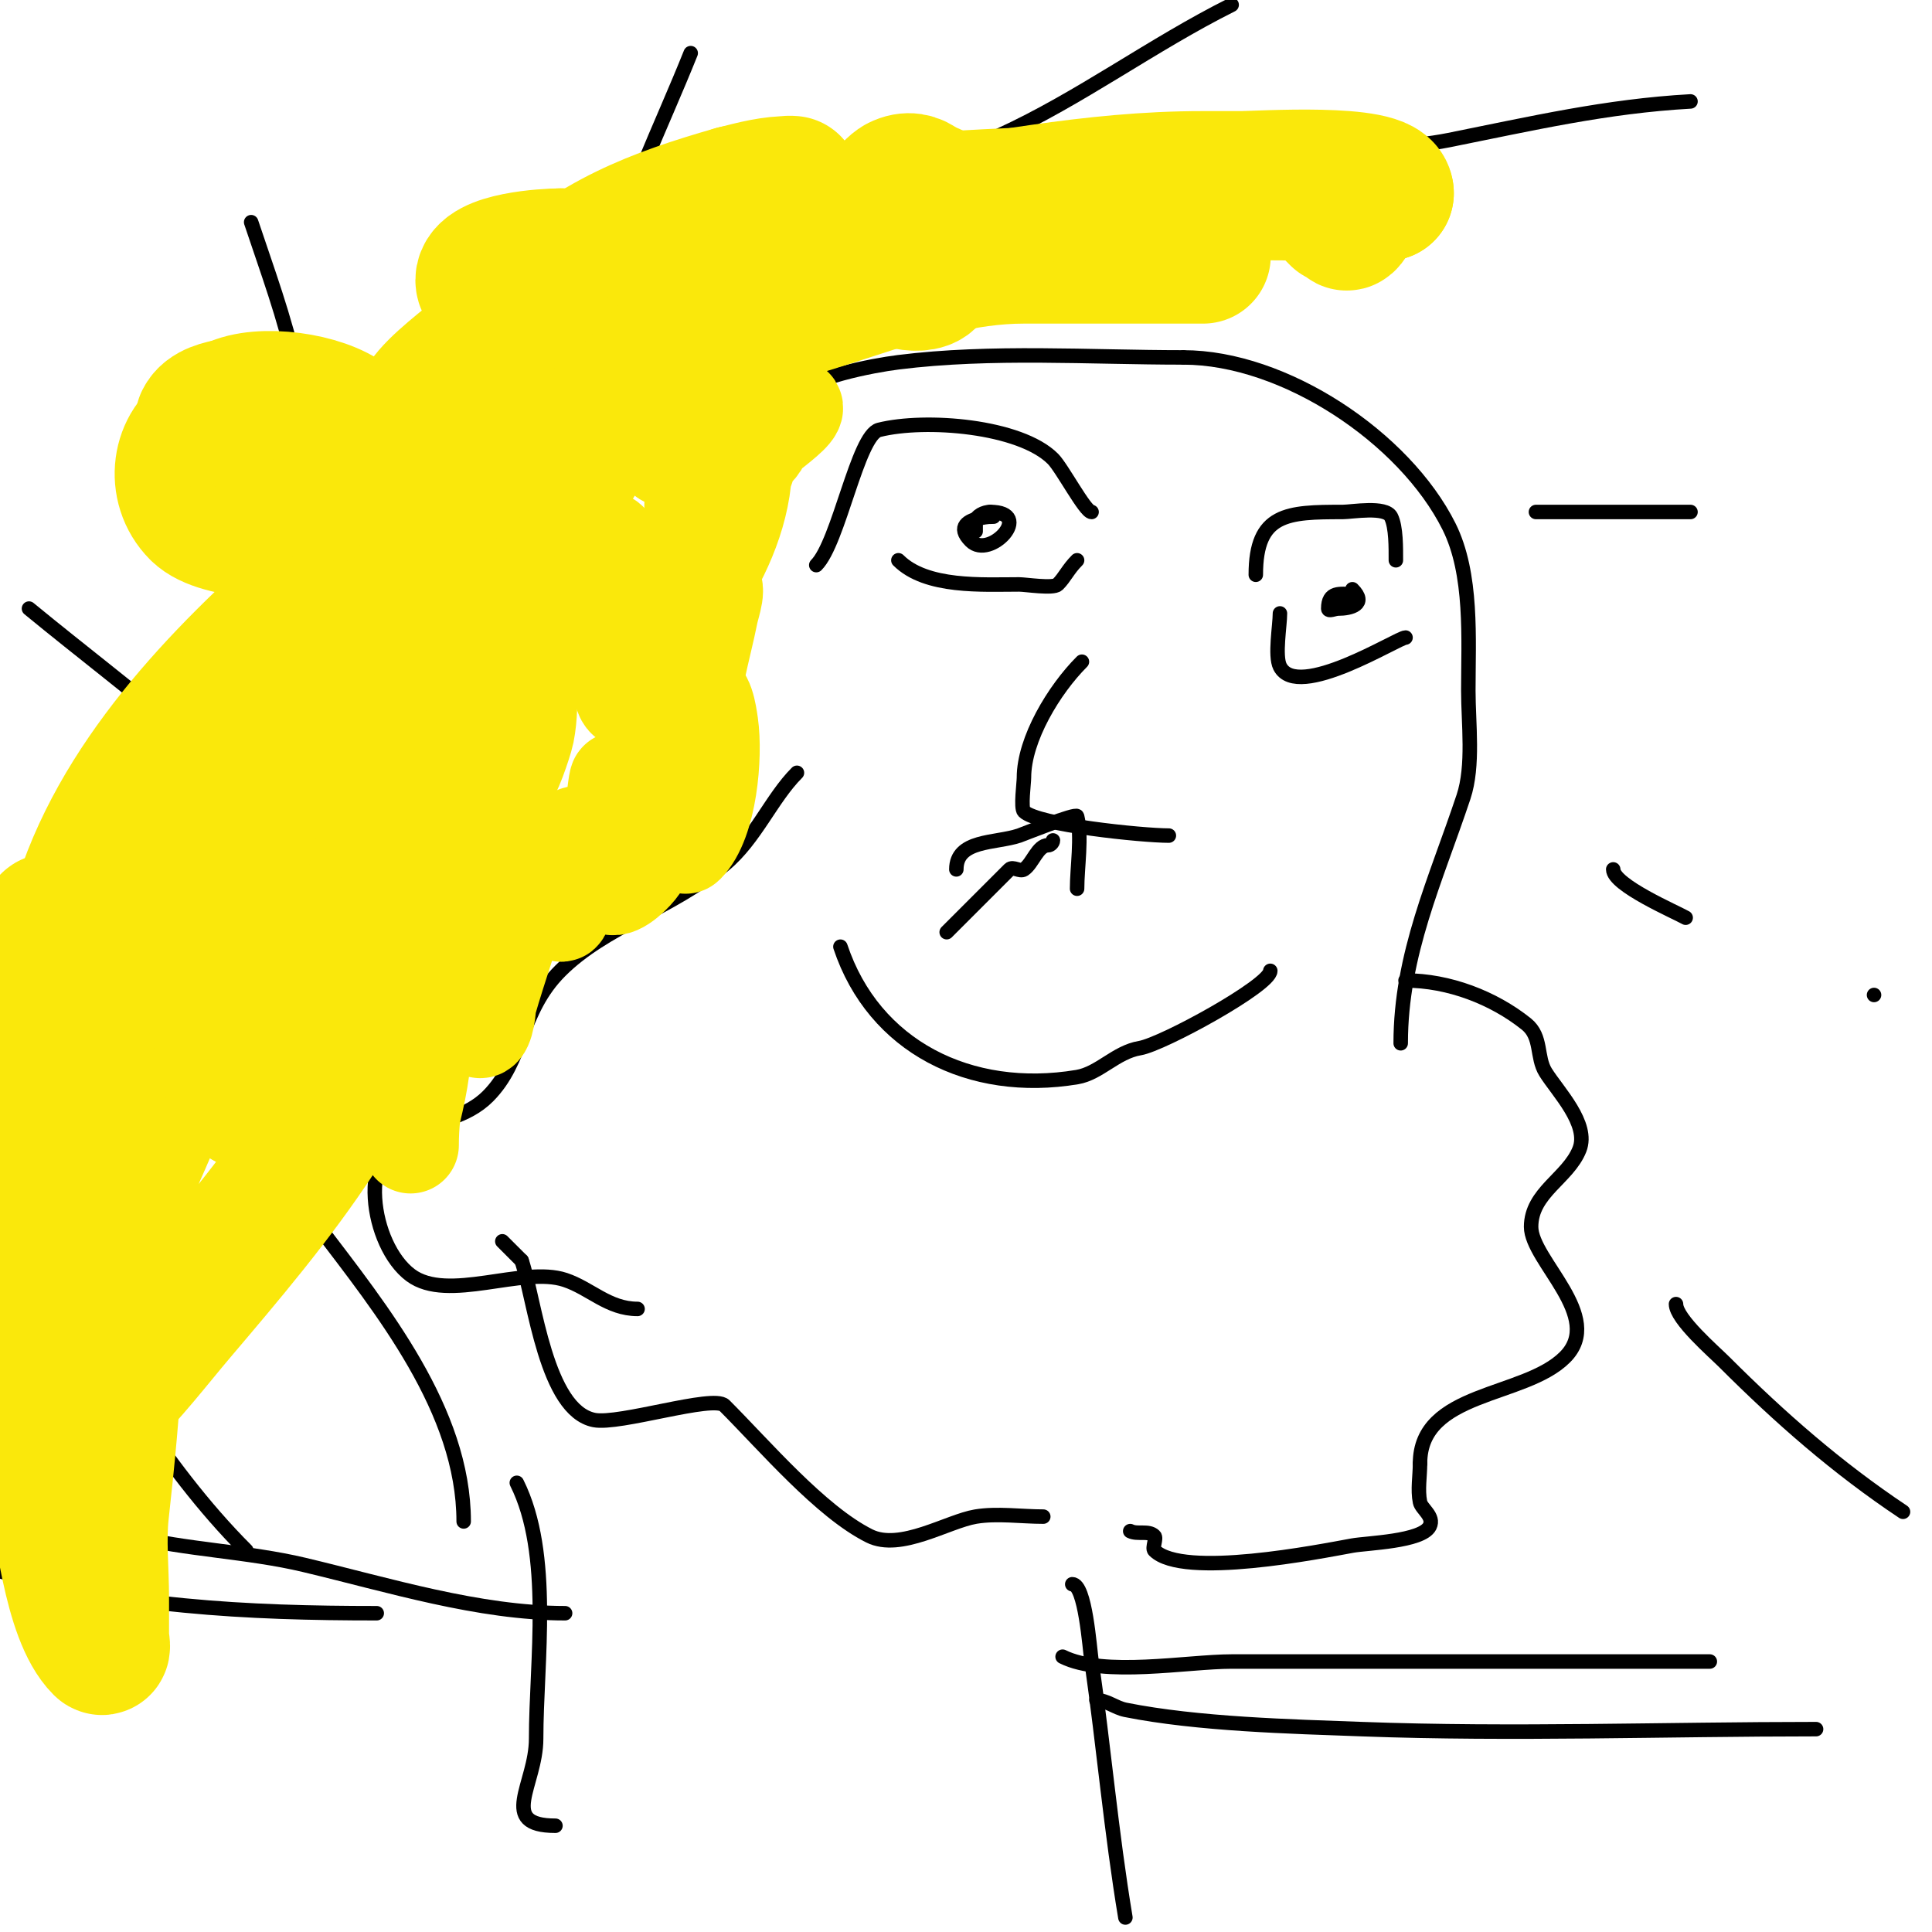 <svg viewBox='0 0 400 400' version='1.1' xmlns='http://www.w3.org/2000/svg' xmlns:xlink='http://www.w3.org/1999/xlink'><g fill='none' stroke='#000000' stroke-width='3' stroke-linecap='round' stroke-linejoin='round'><path d='M155,156c0,-12.768 -11.544,-24.733 -9,-40c0.764,-4.585 3.848,-8.772 6,-12c4.975,-7.463 4.124,-14.124 12,-22c3.86,-3.86 16.469,-6.309 22,-7c19.315,-2.414 39.474,-1 59,-1'/><path d='M245,74c20.886,0 45.775,16.549 55,35c4.925,9.85 4,23.348 4,34c0,6.762 1.155,15.534 -1,22c-5.762,17.285 -13,32.557 -13,51'/><path d='M169,117c4.675,-4.675 8.561,-26.89 13,-28c9.629,-2.407 29.18,-0.82 36,6c1.9,1.9 6.675,11 8,11'/><path d='M186,116c5.787,5.787 17.486,5 25,5c1.355,0 7.082,0.918 8,0c1.485,-1.485 2.118,-3.118 4,-5'/><path d='M204,107c7.232,0 -8.993,-0.993 -3,5c3.941,3.941 13.243,-6 4,-6'/><path d='M205,106c-1.202,0 -3,0.798 -3,2c0,0.667 0,2 0,2c0,0 -0.805,-1.805 -1,-2'/><path d='M260,119c0,-12.802 6.516,-13 18,-13c1.896,0 8.869,-1.262 10,1c1.063,2.126 1,6.515 1,9'/><path d='M265,127c0,2.498 -1.115,8.77 0,11c3.594,7.189 24.473,-6 26,-6'/><path d='M280,123c-2.596,0 -5,-0.586 -5,3c0,0.667 1.333,0 2,0c2.695,0 6.08,-0.92 3,-4'/><path d='M224,137c-5.767,5.767 -12,16.052 -12,24c0,1.111 -0.707,6.293 0,7c2.778,2.778 24.488,5 30,5'/><path d='M196,193c4.45,-4.45 8.792,-8.792 13,-13c0.707,-0.707 2.168,0.555 3,0c1.817,-1.211 2.809,-5 5,-5c0.471,0 1,-0.529 1,-1'/><path d='M198,180c0,-6.209 8.042,-5.347 13,-7c0.587,-0.196 11.819,-4.723 12,-4c1.045,4.179 0,10.618 0,15'/><path d='M174,196c6.903,20.708 26.821,30.697 49,27c4.62,-0.77 8.025,-5.171 13,-6c4.707,-0.785 27,-12.998 27,-16'/><path d='M165,160c-5.276,5.276 -8.634,13.695 -15,19c-11.011,9.175 -24.762,12.762 -34,22c-8.442,8.442 -7.561,18.561 -15,26c-4.319,4.319 -10.509,5.17 -16,7'/><path d='M85,234c-11.382,3.794 -8.245,23.817 0,30c7.697,5.773 23.201,-1.933 32,1c5.234,1.745 8.943,6 15,6'/><path d='M291,203c8.94,0 18.198,3.558 25,9c3.298,2.638 2.047,6.876 4,10c2.5,4 9.119,10.702 7,16c-2.381,5.952 -10,8.87 -10,16c0,6.978 15.387,18.613 7,27c-8.406,8.406 -30,6.975 -30,22'/><path d='M294,303c0,2.667 -0.523,5.385 0,8c0.282,1.409 3.022,2.957 2,5c-1.584,3.169 -13.016,3.457 -16,4c-6.691,1.216 -35.104,6.896 -41,1c-0.5,-0.5 0.5,-2.5 0,-3c-1.202,-1.202 -3.48,-0.24 -5,-1'/><path d='M216,314c-4.533,0 -9.557,-0.741 -14,0c-5.766,0.961 -15.588,7.206 -22,4c-10.134,-5.067 -21.68,-18.68 -30,-27c-2.288,-2.288 -21.813,4.037 -27,3c-9.973,-1.995 -12.252,-24.756 -15,-33'/><path d='M108,261c-1.333,-1.333 -2.667,-2.667 -4,-4'/><path d='M107,307c7.39,14.781 4,36.98 4,53c0,9.489 -8.012,18 4,18'/><path d='M222,328c2.691,0 3.585,13.094 4,16c2.522,17.656 4.061,35.365 7,53'/><path d='M220,343c8.496,4.248 25.802,1 35,1c33,0 66,0 99,0'/><path d='M227,352c2.108,0 3.933,1.587 6,2c15.004,3.001 34.307,3.456 49,4c31.211,1.156 62.772,0 94,0'/><path d='M117,334c-17.913,0 -36.582,-5.853 -54,-10c-11.713,-2.789 -24.58,-3.145 -36,-6c-4.517,-1.129 -6.283,-4 -11,-4'/><path d='M78,334c-26.683,0 -53.262,-1.279 -79,-9'/><path d='M51,321c-17.993,-17.993 -29.743,-40.162 -44,-61'/><path d='M96,315c0,-22.948 -17.037,-43.944 -30,-61c-15.314,-20.15 -32.069,-39.188 -49,-58'/><path d='M81,206c0,-8.105 -7.311,-17.008 -12,-23c-17.484,-22.341 -41.257,-39.14 -63,-57'/><path d='M61,107c5.94,-20.791 -2.441,-41.322 -9,-61'/><path d='M125,58c3.94,-15.762 11.973,-31.933 18,-47'/><path d='M189,35c6.438,0 12.148,-4.318 18,-7c16.7,-7.654 31.481,-18.741 48,-27'/><path d='M275,32c8.373,-1.675 16.458,-1.292 25,-3c17.017,-3.403 32.57,-7.032 50,-8'/><path d='M318,106c10.667,0 21.333,0 32,0'/><path d='M334,180c0,3.265 12.935,8.82 15,10'/><path d='M388,206l0,0'/><path d='M347,270c0,3.09 7.856,9.856 10,12c11.549,11.549 23.406,21.938 37,31'/></g>
<g fill='none' stroke='#fae80b' stroke-width='28' stroke-linecap='round' stroke-linejoin='round'><path d='M43,89c-5.856,2.928 -7.249,11.751 -2,17c4.371,4.371 20.162,4.668 26,3c14.985,-4.281 -8.295,-23.114 -13,-9c-3.168,9.503 13.825,7.524 15,4c3.486,-10.459 -14.141,-14 -21,-14'/><path d='M48,90c-8.451,0 -10.969,8.016 -7,10c5.139,2.57 12.679,0.665 18,0c1.262,-0.158 3.957,0.565 5,-1c7.198,-10.797 -16,-22.696 -16,-9c0,1.714 -0.756,5.489 0,7c2.429,4.859 27.756,1.488 30,-3c0.718,-1.436 -4.914,-6.131 -6,-7c-5.203,-4.163 -18.048,-5.976 -24,-3'/><path d='M48,84c-2.193,0.439 -5,1 -6,3'/><path d='M124,53'/><path d='M126,53'/><path d='M122,55c0,1.333 -0.567,2 1,2'/><path d='M126,58c0.667,0 1.333,0 2,0'/><path d='M192,31'/><path d='M280,41'/><path d='M280,41c-2.016,2.016 -5.343,3 -2,3'/><path d='M278,44c6.453,0 1.789,-6.789 -2,-3c-0.1,0.1 -0.1,2.9 0,3c2.65,2.65 4,-2.941 4,-1'/><path d='M280,43c-3.263,6.526 1.09,1.09 0,0c-0.85,-0.85 -1.798,2 -3,2'/><path d='M186,42c0,-2.606 5.727,0.545 7,-2c0.896,-1.792 -3.698,2 1,2'/><path d='M194,42c-2.088,-2.088 -3.909,-6.045 -8,-4c-1.578,0.789 -5.922,6.078 -4,8c4.039,4.039 4,-4 4,-4c0,0 -0.105,0.684 0,1c1.116,3.347 4.67,3 8,3'/><path d='M194,46c3.574,0 -1.968,-6.484 -3,-7c-1.316,-0.658 -3.531,6 -1,6'/><path d='M199,46c0,-5.393 -18.02,2.959 -14,11c0.987,1.973 10.317,2.975 7,-2c-0.523,-0.784 -1.333,-1.333 -2,-2c-0.527,-0.527 -1.255,-1 -2,-1'/><path d='M141,68c24.667,0 45.842,-15 71,-15c8.667,0 17.333,0 26,0c2.667,0 5.333,0 8,0c1,0 4,0 3,0c-44.333,0 -88.667,0 -133,0'/><path d='M116,53c-3.034,0 -16,0.798 -16,5c0,3 6.048,0.537 9,0c15.143,-2.753 30.077,-6.684 45,-10c9.163,-2.036 18.715,-1.624 28,-3c22.797,-3.377 43.806,-8 67,-8c2.667,0 5.333,0 8,0c3.484,0 30,-1.746 30,3'/><path d='M287,40c-49.137,0 -97.971,-2.084 -146,9c-15.733,3.631 -28.905,12.633 -41,23c-3.489,2.991 -9.662,7.493 -12,11c-1.169,1.754 -4.108,6 -2,6c5.863,0 19.426,-22.426 24,-27c12.289,-12.289 25.78,-17.366 42,-22'/><path d='M152,40c4.289,-1.072 7.591,-2 12,-2c0.333,0 -0.673,-0.065 -1,0c-2.793,0.559 -5.397,1.843 -8,3c-5.132,2.281 -9.387,3.771 -14,7c-12.711,8.898 -27.764,19.115 -32,35c-4.235,15.882 -4,32.688 -4,49c0,5.9 1.167,13.166 0,19c-0.257,1.285 -3,9.497 -3,7'/><path d='M102,158c0,-28.31 -0.101,-55.617 14,-81c5.891,-10.604 15.179,-14.59 26,-20c0.548,-0.274 11,-4.961 11,-4c0,3.302 -5.033,6.47 -7,8c-9.269,7.21 -18.214,13.016 -26,22c-7.574,8.739 -19.508,17.091 -24,28c-7.047,17.114 -10,36.556 -10,55'/><path d='M86,166c0,2.333 -2.333,7 0,7c1.37,0 9.852,-14.631 10,-15c9.581,-23.953 13.154,-51.41 30,-72c9.493,-11.602 14.287,-15.634 26,-24c3.765,-2.689 5.677,-3.271 10,-5c1.116,-0.446 1.925,-1.463 3,-2c0.596,-0.298 2.667,0 2,0c-6.591,0 -18.564,12.567 -24,16c-7.973,5.036 -16.768,8.458 -25,13c-22.464,12.394 -41.298,27.545 -60,45'/><path d='M58,129c-20.14,18.701 -39.989,41.926 -44,70c-0.64,4.481 -0.236,30.412 4,29c11.026,-3.675 24.215,-28.492 30,-37c6.603,-9.71 14.614,-18.565 20,-29c7.366,-14.272 13.453,-30.27 20,-45c5.922,-13.325 11.287,-26.67 17,-40c1.301,-3.037 1.699,-6.963 3,-10c0.766,-1.786 1.626,-6.374 3,-5c2.828,2.828 0.174,8.004 0,12c-0.295,6.786 -1.529,22.565 -3,29c-6.28,27.476 -18.148,53.099 -31,78c-6.719,13.018 -13.513,26.522 -21,39c-1.812,3.019 -5,3.807 -5,8'/><path d='M51,228c0,0.456 9.187,-18.444 10,-21c6.35,-19.956 13,-39.901 13,-61c0,-0.689 1.138,-16 -4,-16c-4.773,0 -4.369,8.515 -6,13c-3.855,10.6 -7.433,21.3 -11,32c-8.165,24.495 -20.071,46.227 -32,69c-3.392,6.476 -7.815,17.815 -13,23c-2.014,2.014 1.471,-5.597 3,-8c3.131,-4.919 6.792,-9.603 9,-15c8.49,-20.753 11.991,-42.295 17,-64c1.602,-6.943 3.555,-13.888 4,-21c0.125,-1.996 0,-4 0,-6c0,-1.333 0,-5.333 0,-4c0,33.318 -13.82,67.254 -25,98'/><path d='M16,247c-5.944,12.631 -10.836,25.089 -16,38'/><path d='M0,302c16.325,-2.721 27.04,-18.261 37,-30c19.535,-23.023 41.833,-48.995 47,-80c1.726,-10.355 0.806,-24.968 -5,-34c-1.546,-2.405 -7.495,-7.921 -11,-5c-7.494,6.245 -12.582,22.139 -16,30c-4.171,9.594 -8.033,19.32 -12,29c-8.997,21.953 -18.649,43.652 -29,65'/><path d='M0,283c4.92,-20.501 9.218,-39.897 10,-61c0.211,-5.686 -2.448,-26.104 0,-31c0.76,-1.52 0.667,3.333 1,5c0.682,3.413 2.011,6.663 3,10c5.075,17.128 7.068,21.681 9,41c2.266,22.658 0.474,43.736 -2,66c-0.663,5.963 0,12 0,18c0,2.667 0,5.333 0,8c0,0.667 0.471,2.471 0,2c-6.543,-6.543 -8.092,-26.369 -10,-34'/></g>
<g fill='none' stroke='#fae80b' stroke-width='20' stroke-linecap='round' stroke-linejoin='round'><path d='M76,168c0,14.357 -9.136,28.475 -13,42c-1.518,5.312 -4.216,12.128 -7,17c-0.891,1.559 -1.432,3.297 -2,5c-0.149,0.447 -1,1.471 -1,1c0,-5.326 7.146,-11.29 10,-15c6.649,-8.644 11.85,-19.343 17,-29c2.389,-4.48 4.394,-9.183 6,-14c0.667,-2 1.543,-3.942 2,-6c0.289,-1.302 0,-5.333 0,-4c0,15 0,30 0,45c0,6.037 -0.643,12.118 -2,18c-0.456,1.976 -1,3.972 -1,6c0,1 0,4 0,3c0,-15.697 7.41,-32.179 0,-47'/><path d='M85,190c0,-3.59 -2.009,-12.987 -4,-10c-1.234,1.85 -0.476,28.506 -1,32c-0.708,4.72 -1.324,9.531 -3,14c-0.523,1.396 -3.491,4 -2,4c1.443,0 5.933,-8.895 6,-9c6.849,-10.763 12.877,-23.509 16,-36c0.974,-3.894 1,-12 1,-12c0,0 1.318,10.002 2,15c0.939,6.883 1,13.083 1,20c0,1.795 -0.731,6.269 -2,5c-1.296,-1.296 1.966,-4.882 2,-5c2.359,-8.256 5.575,-17.11 8,-26c0.639,-2.341 2,-7 2,-7c0,0 0.327,3.366 0,5c-1.339,6.695 -3.374,10.374 -8,15'/><path d='M103,195c-4.886,2.443 9.881,-12.527 12,-15c1.445,-1.686 2.308,-5.308 4,-7c1.667,-1.667 1.235,4.655 1,7c-0.221,2.21 -2.556,5.111 -3,6c-0.471,0.943 -0.255,3.745 -1,3c-1.735,-1.735 3.897,-7.855 4,-8c4.478,-6.269 8.131,-13.367 12,-20c1.959,-3.358 4.635,-6.36 6,-10c0.74,-1.974 0.509,-7.491 2,-6c0.129,0.129 -1.33,9.542 -2,12c-1.751,6.419 -5.507,20.507 -11,26c-1.65,1.65 -0.33,-4.69 0,-7c0.63,-4.411 1,-8.451 1,-13'/><path d='M128,163c0,-7.442 -2,15.033 -2,18c0,0.667 -0.298,1.404 0,2c1,2 4.603,-1.254 6,-3c3.632,-4.541 4.642,-10.962 8,-16c0.261,-0.392 0.529,-1 1,-1c0.942,0 1,9.527 1,11c0,0.333 -0.236,1.236 0,1c4.811,-4.811 5.92,-18.562 5,-25c-0.316,-2.214 -1,-7 -3,-6c-1.605,0.803 -1,11.157 -1,6'/><path d='M143,150c0,-7.791 2.49,-15.451 4,-23c0.392,-1.961 2,-6 0,-6c-3.232,0 -14.391,24 -17,24c-0.471,0 -0.851,-0.553 -1,-1c-2.157,-6.47 0.976,-15.169 0,-22c-0.046,-0.324 -1.778,-12.222 -4,-10c-0.943,0.943 0,2.667 0,4c0,6.845 -3,13.456 -3,20c0,0.333 0,1 0,1c0,0 4.623,-8.569 5,-9c6.983,-7.981 16.104,-15.156 22,-24c0.959,-1.439 2.787,-8 5,-8'/><path d='M154,96c0,9.311 -4.243,18.865 -9,26c-4.025,6.038 -2.003,12.99 -4,7c-2.457,-7.37 7.426,-21.282 11,-27c1.345,-2.153 2.502,-4.511 3,-7c0.236,-1.179 3.202,-3 2,-3c-2.522,0 -10.056,16.944 -13,14c-2.756,-2.756 4.748,-5.784 5,-6c2.333,-2 3.639,-5.033 6,-7c6.978,-5.815 16.458,-11.615 2,-8'/><path d='M157,85c-1.873,1.498 -17.264,10.579 -19,10c-1.581,-0.527 -0.527,-3.419 0,-5c2.415,-7.245 4.1,-10.8 5,-18c0.222,-1.777 0,-4.086 0,-6c0,-0.333 0.316,-1.105 0,-1c-7.024,2.341 -10.804,9.237 -16,14c-10.561,9.681 -22.749,16.749 -33,27'/></g>
</svg>